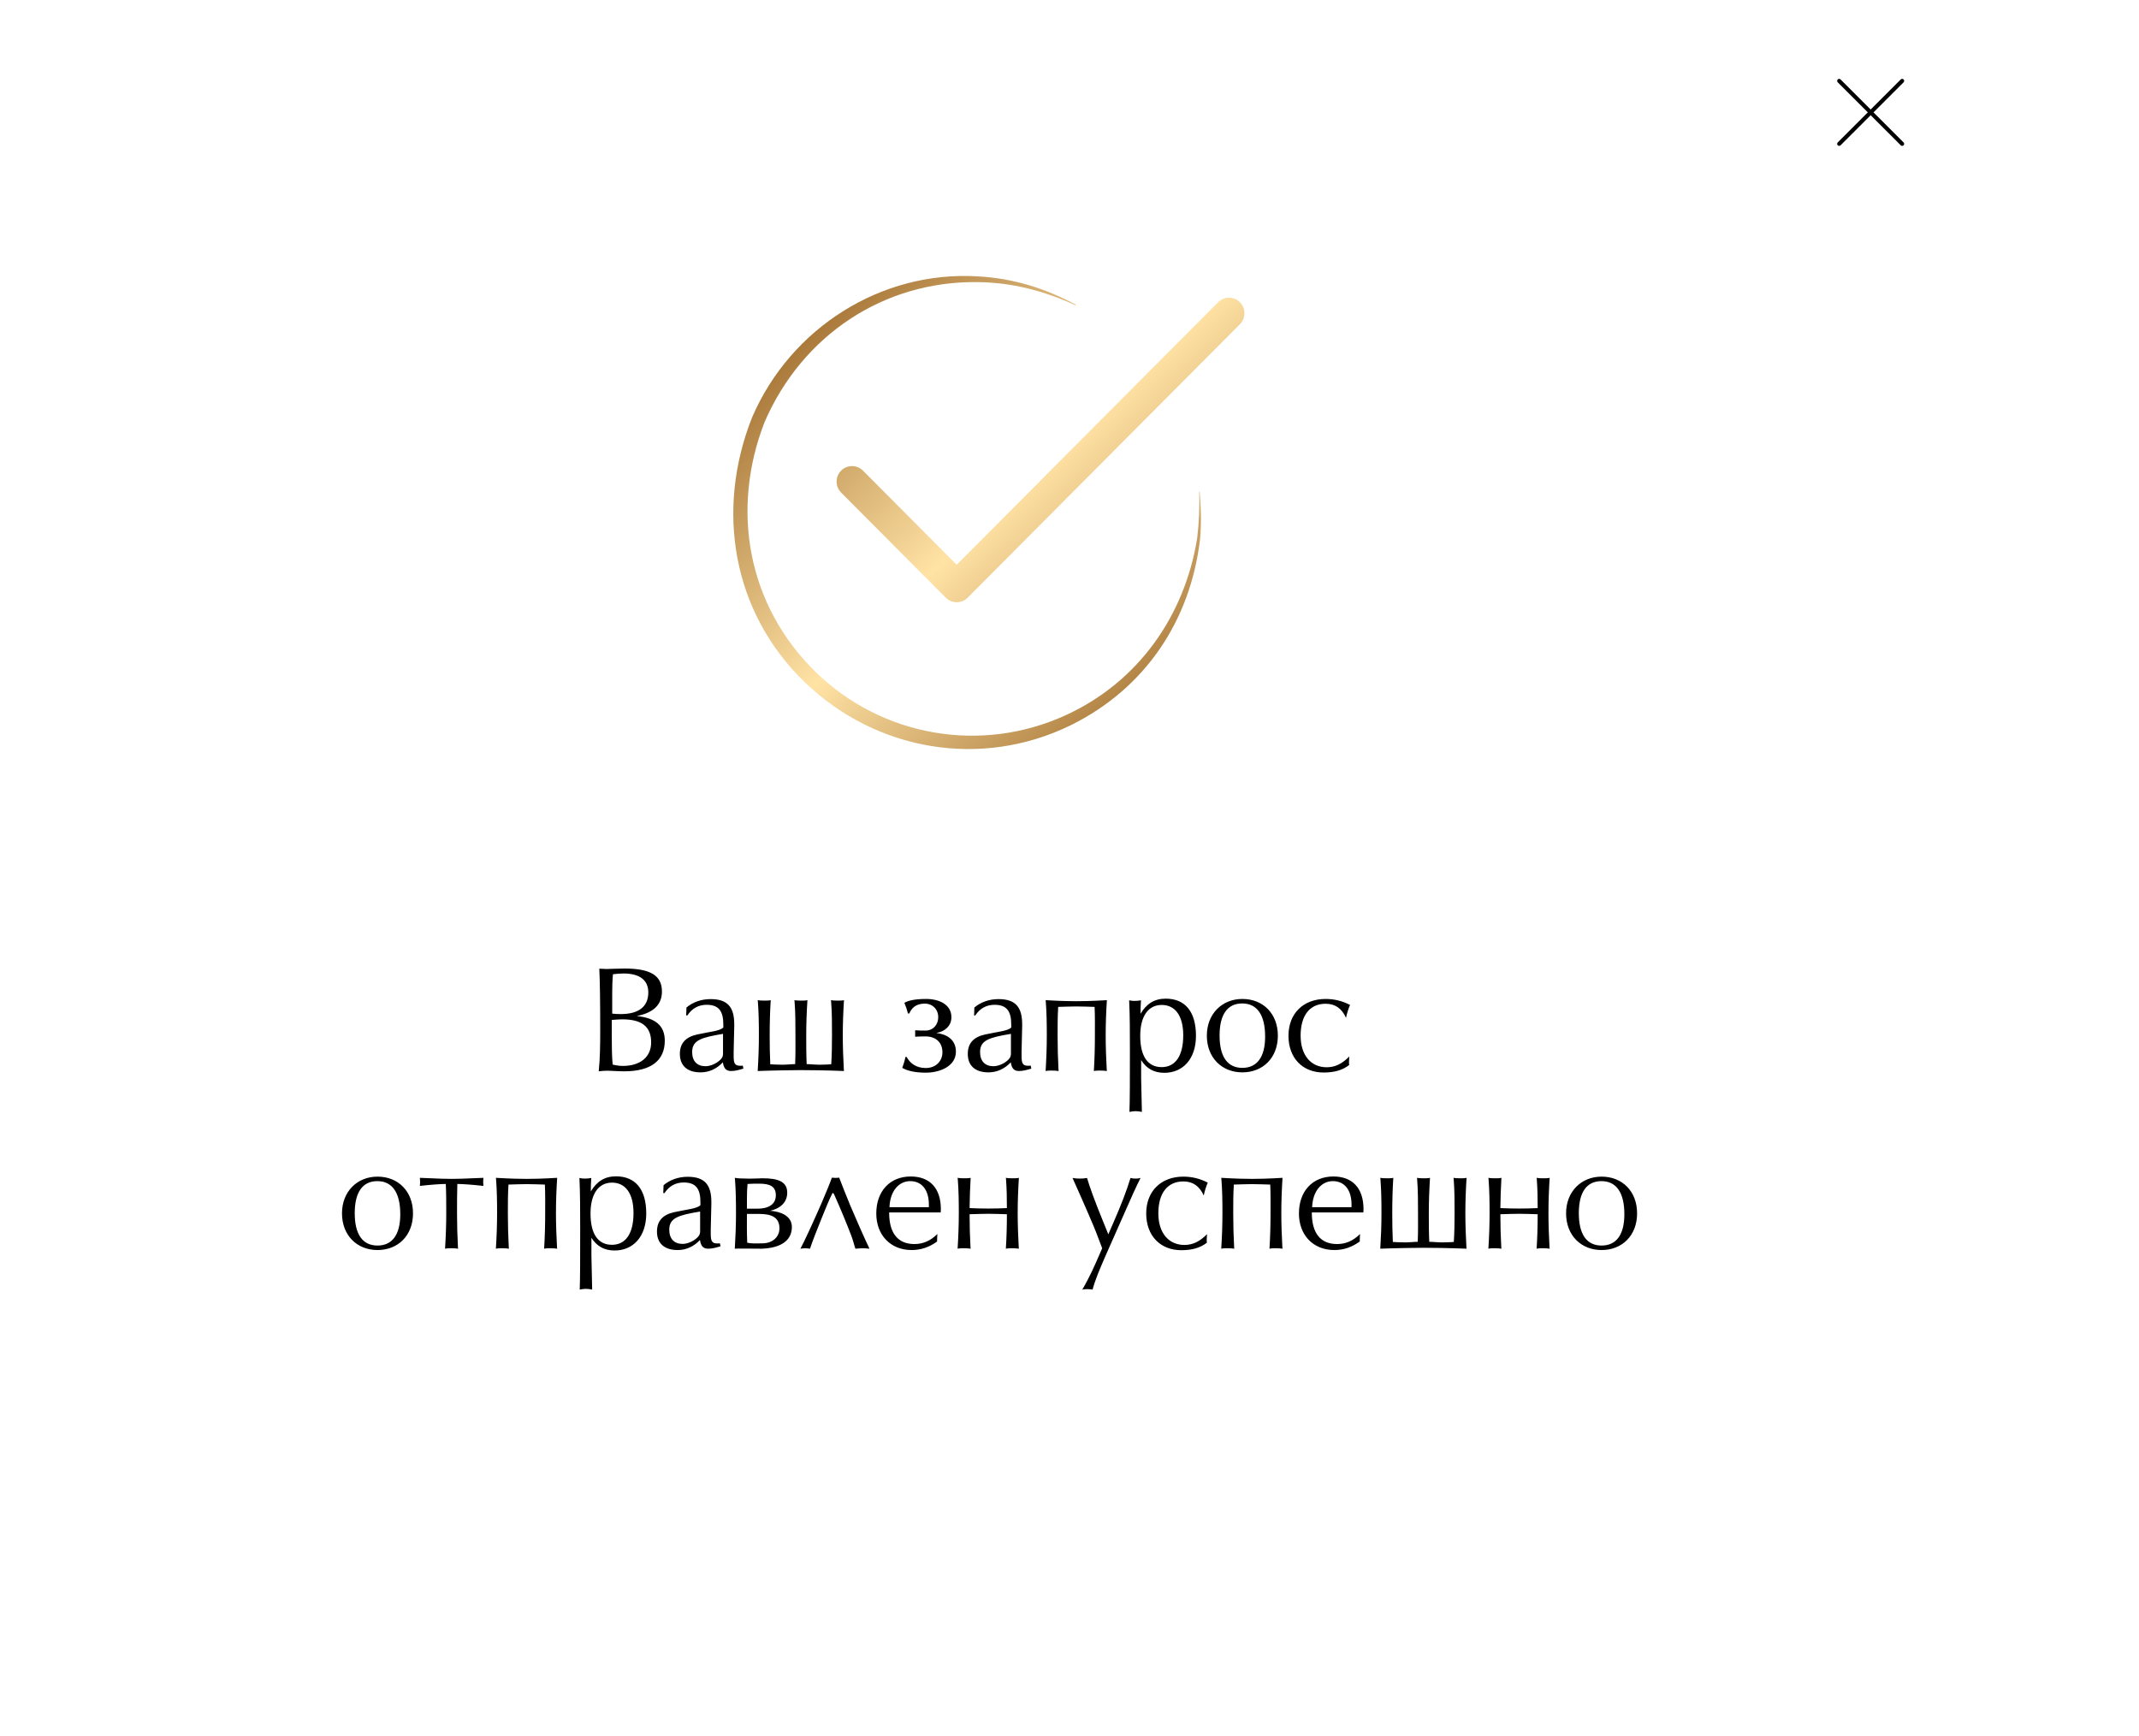 <?xml version="1.0" encoding="UTF-8"?> <svg xmlns="http://www.w3.org/2000/svg" width="313" height="254" viewBox="0 0 313 254" fill="none"> <g filter="url(#filter0_d)"> <rect width="289.599" height="230.756" fill="white"></rect> </g> <path fill-rule="evenodd" clip-rule="evenodd" d="M273.734 16.859L269.329 21.261C269.214 21.375 269.029 21.374 268.915 21.258C268.801 21.142 268.803 20.954 268.918 20.839L273.317 16.443L268.918 12.046C268.803 11.931 268.801 11.744 268.915 11.628C269.029 11.511 269.214 11.51 269.329 11.625L273.734 16.026L278.139 11.624C278.254 11.509 278.439 11.511 278.553 11.627C278.667 11.743 278.666 11.931 278.551 12.046L274.151 16.443L278.551 20.84C278.666 20.955 278.667 21.142 278.553 21.259C278.44 21.375 278.254 21.376 278.139 21.261L273.734 16.859Z" fill="black"></path> <path d="M97.278 152.294C97.278 150.102 95.941 148.962 93.179 148.677C95.634 148.195 96.862 147.011 96.862 145.082C96.862 142.693 95.086 141.728 91.403 141.728C90.219 141.728 89.321 141.794 88.751 141.794C88.531 141.794 88.181 141.772 87.698 141.75C87.786 143.613 87.83 146.595 87.83 150.716C87.83 152.864 87.808 154.881 87.611 156.766C88.005 156.723 88.4 156.679 88.773 156.679C89.496 156.679 90.329 156.766 91.359 156.766C95.261 156.766 97.278 155.188 97.278 152.294ZM94.867 145.214C94.867 147.296 93.486 148.392 90.811 148.392C90.439 148.392 90.022 148.37 89.584 148.327V145.389C89.584 144.468 89.606 143.526 89.693 142.561C90.241 142.495 90.746 142.452 91.25 142.452C93.617 142.452 94.867 143.438 94.867 145.214ZM95.283 152.536C95.283 154.662 93.705 155.977 91.14 155.977C90.68 155.977 90.198 155.912 89.65 155.78C89.54 154.596 89.518 153.149 89.518 151.418V149.247C90.11 149.203 90.636 149.16 91.052 149.16C93.924 149.16 95.283 150.234 95.283 152.536ZM108.781 156.372L108.693 155.933C108.561 155.955 108.43 155.955 108.32 155.955C107.487 155.955 107.356 155.561 107.356 154.509V153.895L107.443 150.146V149.883C107.443 147.384 106.479 146.2 103.98 146.2C102.621 146.2 101.393 146.639 100.45 147.428L100.407 148.59H100.582C101.262 147.559 102.204 147.033 103.41 147.033C105.186 147.033 105.843 147.976 105.843 149.905V150.365C105.295 150.87 103.958 150.957 102.029 151.374C100.319 151.746 99.486 152.667 99.486 154.224C99.486 155.933 100.56 156.92 102.511 156.92C103.761 156.92 104.857 156.416 105.777 155.451C105.909 156.328 106.238 156.723 106.983 156.723C107.619 156.723 108.189 156.547 108.781 156.372ZM105.799 154.114C105.799 154.443 105.777 154.706 105.427 155.057C104.835 155.648 103.936 156.021 103.234 156.021C102.007 156.021 101.283 155.276 101.283 153.939C101.283 152.207 102.643 151.812 105.799 151.286V154.114ZM123.5 156.723L123.478 156.503C123.39 154.859 123.325 153.193 123.325 151.527C123.325 149.795 123.39 148.085 123.5 146.354C123.237 146.419 122.952 146.419 122.667 146.419C122.316 146.419 121.944 146.419 121.593 146.354L121.615 146.507C121.746 148.173 121.746 149.839 121.746 151.505C121.746 152.908 121.724 154.333 121.637 155.736C121.308 155.758 120.65 155.802 119.927 155.802C119.291 155.802 118.59 155.714 118.041 155.714C117.976 154.267 117.976 153.018 117.976 151.527C117.976 149.795 118.041 148.085 118.151 146.354C117.888 146.419 117.603 146.419 117.318 146.419C116.967 146.419 116.595 146.419 116.244 146.354L116.266 146.507C116.397 148.173 116.397 149.839 116.397 151.505C116.397 152.996 116.419 154.267 116.353 155.714C115.805 155.714 115.126 155.802 114.512 155.802C113.767 155.802 113.087 155.758 112.714 155.736C112.649 154.355 112.627 152.93 112.627 151.527C112.627 149.795 112.671 148.085 112.78 146.354C112.517 146.419 112.232 146.419 111.947 146.419C111.596 146.419 111.224 146.419 110.873 146.354L110.895 146.507C111.026 148.173 111.048 149.839 111.048 151.505C111.048 153.237 110.983 154.991 110.873 156.723C113.087 156.635 116.332 156.591 117.187 156.591C117.91 156.591 121.023 156.613 123.5 156.723ZM139.878 153.895C139.878 152.053 138.453 151.33 137.006 151.155C138.277 150.957 139.22 150.102 139.22 148.853C139.22 146.989 137.422 146.178 135.515 146.178C133.586 146.178 132.731 146.507 132.337 146.748C132.556 147.252 132.731 147.779 132.863 148.305H133.06C133.345 147.581 133.981 146.858 135.318 146.858C136.48 146.858 137.291 147.713 137.291 148.853C137.291 149.949 136.546 150.804 135.428 150.804C134.792 150.804 134.529 150.804 133.915 150.76V151.703C134.463 151.681 134.77 151.659 135.428 151.659C136.918 151.659 137.905 152.514 137.905 153.982C137.905 155.32 136.896 156.284 135.471 156.284C134.025 156.284 133.148 155.561 132.665 154.662H132.49C132.402 155.21 132.205 155.736 132.03 156.262C132.797 156.723 134.003 156.964 135.471 156.964C137.576 156.964 139.878 155.999 139.878 153.895ZM150.912 156.372L150.824 155.933C150.692 155.955 150.561 155.955 150.451 155.955C149.618 155.955 149.487 155.561 149.487 154.509V153.895L149.574 150.146V149.883C149.574 147.384 148.61 146.2 146.111 146.2C144.752 146.2 143.524 146.639 142.581 147.428L142.538 148.59H142.713C143.392 147.559 144.335 147.033 145.541 147.033C147.316 147.033 147.974 147.976 147.974 149.905V150.365C147.426 150.87 146.089 150.957 144.16 151.374C142.45 151.746 141.617 152.667 141.617 154.224C141.617 155.933 142.691 156.92 144.642 156.92C145.892 156.92 146.988 156.416 147.908 155.451C148.04 156.328 148.369 156.723 149.114 156.723C149.75 156.723 150.32 156.547 150.912 156.372ZM147.93 154.114C147.93 154.443 147.908 154.706 147.558 155.057C146.966 155.648 146.067 156.021 145.365 156.021C144.138 156.021 143.414 155.276 143.414 153.939C143.414 152.207 144.774 151.812 147.93 151.286V154.114ZM161.97 156.723L161.948 156.503C161.86 154.859 161.795 153.193 161.795 151.527C161.795 149.795 161.86 148.085 161.97 146.354C159.778 146.485 158.419 146.507 157.498 146.507C156.577 146.507 155.262 146.485 153.004 146.354L153.026 146.507C153.157 148.173 153.179 149.839 153.179 151.505C153.179 153.237 153.114 154.991 153.004 156.723C153.311 156.657 153.64 156.657 153.947 156.657C154.275 156.657 154.604 156.679 154.911 156.723L154.889 156.503C154.802 154.859 154.758 153.193 154.758 151.527C154.758 150.124 154.758 148.743 154.845 147.34C155.722 147.318 156.621 147.274 157.498 147.274C158.353 147.274 159.339 147.318 160.172 147.34C160.238 148.721 160.216 150.124 160.216 151.505C160.216 153.237 160.172 154.991 160.063 156.723C160.37 156.657 160.699 156.657 161.005 156.657C161.334 156.657 161.663 156.679 161.97 156.723ZM175.006 151.571C175.006 148.02 173.406 146.134 170.578 146.134C168.956 146.134 167.772 146.858 166.895 148.349C166.895 147.625 166.917 146.967 166.961 146.376C166.632 146.441 166.325 146.463 166.018 146.463C165.733 146.463 165.47 146.441 165.229 146.376C165.339 148.721 165.339 151.133 165.339 153.61C165.339 157.863 165.339 160.91 165.273 162.707C165.58 162.642 165.865 162.598 166.172 162.598C166.479 162.598 166.785 162.642 167.092 162.707C167.027 159.814 166.983 158.169 166.983 157.753V155.122C167.772 156.372 168.868 156.986 170.381 156.986C173.099 156.986 175.006 154.947 175.006 151.571ZM173.143 151.505C173.143 154.53 171.981 156.153 169.986 156.153C167.969 156.153 166.851 154.596 166.851 151.571C166.851 148.634 168.079 147.055 169.986 147.055C171.937 147.055 173.143 148.59 173.143 151.505ZM186.989 151.549C186.989 148.349 184.841 146.178 181.794 146.178C178.834 146.178 176.598 148.349 176.598 151.549C176.598 154.75 178.768 156.92 181.794 156.92C184.775 156.92 186.989 154.815 186.989 151.549ZM185.126 151.681C185.126 154.684 183.942 156.262 181.794 156.262C179.623 156.262 178.461 154.64 178.461 151.527C178.461 148.436 179.623 146.836 181.772 146.836C183.942 146.836 185.126 148.502 185.126 151.681ZM197.553 147.055C196.413 146.463 195.229 146.178 193.98 146.178C190.713 146.178 188.543 148.305 188.543 151.571C188.543 154.837 190.626 156.942 193.673 156.942C195.229 156.942 196.435 156.613 197.422 155.846C197.4 155.714 197.4 155.561 197.4 155.407C197.4 155.166 197.422 154.903 197.443 154.596C196.391 155.67 195.361 156.175 194.133 156.175C191.853 156.175 190.319 154.443 190.319 151.549C190.319 148.568 191.678 146.88 193.98 146.88C195.361 146.88 196.347 147.559 196.961 148.94C197.115 148.239 197.312 147.603 197.553 147.055ZM60.435 177.549C60.435 174.349 58.287 172.178 55.24 172.178C52.281 172.178 50.044 174.349 50.044 177.549C50.044 180.75 52.215 182.92 55.24 182.92C58.221 182.92 60.435 180.815 60.435 177.549ZM58.572 177.681C58.572 180.684 57.388 182.262 55.24 182.262C53.07 182.262 51.908 180.64 51.908 177.527C51.908 174.436 53.07 172.836 55.218 172.836C57.388 172.836 58.572 174.502 58.572 177.681ZM70.737 173.537C70.693 173.143 70.693 172.792 70.737 172.354C67.952 172.485 66.681 172.507 66.089 172.507C65.497 172.507 64.204 172.485 61.442 172.354C61.486 172.792 61.486 173.143 61.442 173.537C63.13 173.34 64.576 173.252 65.234 173.252C65.3 174.655 65.3 176.08 65.3 177.505C65.3 179.237 65.234 180.991 65.124 182.723C65.431 182.657 65.76 182.657 66.067 182.657C66.396 182.657 66.725 182.679 67.032 182.723L67.01 182.503C66.922 180.859 66.878 179.193 66.878 177.527C66.878 176.037 66.878 174.699 66.922 173.252C67.58 173.252 69.027 173.34 70.737 173.537ZM81.529 182.723L81.507 182.503C81.42 180.859 81.354 179.193 81.354 177.527C81.354 175.795 81.42 174.085 81.529 172.354C79.337 172.485 77.978 172.507 77.057 172.507C76.137 172.507 74.821 172.485 72.563 172.354L72.585 172.507C72.717 174.173 72.739 175.839 72.739 177.505C72.739 179.237 72.673 180.991 72.563 182.723C72.87 182.657 73.199 182.657 73.506 182.657C73.835 182.657 74.164 182.679 74.471 182.723L74.449 182.503C74.361 180.859 74.317 179.193 74.317 177.527C74.317 176.124 74.317 174.743 74.405 173.34C75.282 173.318 76.18 173.274 77.057 173.274C77.912 173.274 78.899 173.318 79.732 173.34C79.798 174.721 79.776 176.124 79.776 177.505C79.776 179.237 79.732 180.991 79.622 182.723C79.929 182.657 80.258 182.657 80.565 182.657C80.894 182.657 81.222 182.679 81.529 182.723ZM94.566 177.571C94.566 174.02 92.965 172.134 90.137 172.134C88.515 172.134 87.331 172.858 86.454 174.349C86.454 173.625 86.476 172.967 86.52 172.376C86.191 172.441 85.885 172.463 85.578 172.463C85.293 172.463 85.029 172.441 84.788 172.376C84.898 174.721 84.898 177.133 84.898 179.61C84.898 183.863 84.898 186.91 84.832 188.707C85.139 188.642 85.424 188.598 85.731 188.598C86.038 188.598 86.345 188.642 86.652 188.707C86.586 185.814 86.542 184.169 86.542 183.753V181.122C87.331 182.372 88.427 182.986 89.94 182.986C92.658 182.986 94.566 180.947 94.566 177.571ZM92.702 177.505C92.702 180.53 91.54 182.153 89.545 182.153C87.529 182.153 86.411 180.596 86.411 177.571C86.411 174.634 87.638 173.055 89.545 173.055C91.496 173.055 92.702 174.59 92.702 177.505ZM105.43 182.372L105.343 181.933C105.211 181.955 105.08 181.955 104.97 181.955C104.137 181.955 104.005 181.561 104.005 180.509V179.895L104.093 176.146V175.883C104.093 173.384 103.129 172.2 100.629 172.2C99.27 172.2 98.043 172.639 97.1 173.428L97.056 174.59H97.232C97.911 173.559 98.854 173.033 100.059 173.033C101.835 173.033 102.493 173.976 102.493 175.905V176.365C101.945 176.87 100.608 176.957 98.678 177.374C96.969 177.746 96.135 178.667 96.135 180.224C96.135 181.933 97.21 182.92 99.161 182.92C100.41 182.92 101.506 182.416 102.427 181.451C102.559 182.328 102.887 182.723 103.633 182.723C104.268 182.723 104.838 182.547 105.43 182.372ZM102.449 180.114C102.449 180.443 102.427 180.706 102.076 181.057C101.484 181.648 100.586 182.021 99.884 182.021C98.656 182.021 97.933 181.276 97.933 179.939C97.933 178.207 99.292 177.812 102.449 177.286V180.114ZM115.875 179.544C115.875 177.79 113.99 177.264 112.696 177.176C114.165 176.848 115.195 175.949 115.195 174.524C115.195 172.946 113.924 172.397 111.491 172.419C111.491 172.419 110.153 172.485 109.298 172.463C108.597 172.441 108.115 172.463 107.523 172.354L107.545 172.507C107.676 174.173 107.698 175.839 107.698 177.505C107.698 179.237 107.632 180.991 107.523 182.723C107.808 182.679 110 182.723 111.469 182.723C114.033 182.635 115.875 181.67 115.875 179.544ZM113.529 174.897C113.529 176.256 112.433 176.87 110.811 176.87H109.298C109.298 175.752 109.298 174.897 109.32 174.305C109.342 173.888 109.364 173.625 109.386 173.252C109.868 173.209 110.46 173.209 111.118 173.209C112.587 173.209 113.529 173.559 113.529 174.897ZM114.055 179.741C114.055 181.013 113.047 181.89 111.688 181.933C110.438 181.977 109.803 181.955 109.342 181.846C109.276 180.311 109.298 179.127 109.298 177.637H111.096C112.806 177.637 114.055 178.075 114.055 179.741ZM127.23 182.723C126.419 181.013 125.345 178.579 124.424 176.409C123.723 174.743 123.153 173.231 122.802 172.332C122.451 172.376 122.101 172.376 121.728 172.332C121.465 173.099 120.873 174.502 120.215 176.058C119.054 178.711 117.651 181.78 117.124 182.723C117.387 182.701 117.607 182.657 117.826 182.657C118.067 182.657 118.308 182.701 118.527 182.723C118.878 181.648 119.558 179.917 120.325 178.031C120.895 176.628 121.333 175.532 121.838 174.546L122.035 174.721C123.021 176.935 123.898 179.062 124.578 180.837C124.841 181.517 124.972 182.153 125.17 182.723C125.542 182.701 125.937 182.657 126.244 182.657C126.595 182.657 126.923 182.701 127.23 182.723ZM137.675 176.935C137.675 173.866 136.053 172.156 133.269 172.156C130.222 172.156 128.227 174.305 128.227 177.571C128.227 180.728 130.309 182.92 133.4 182.92C134.759 182.92 135.987 182.503 137.127 181.67V181.407C137.127 181.144 137.149 180.859 137.171 180.574C136.14 181.583 135.066 182.043 133.795 182.043C131.405 182.043 130.112 180.465 130.112 177.483V177.418H137.653C137.653 177.242 137.675 177.089 137.675 176.935ZM135.921 176.65H130.156C130.243 174.283 131.537 172.836 133.181 172.836C134.869 172.836 135.921 174.085 135.921 176.278V176.65ZM149.093 182.723L149.071 182.503C148.983 180.859 148.918 179.193 148.918 177.527C148.918 175.795 148.983 174.085 149.093 172.354C148.83 172.419 148.545 172.419 148.26 172.419C147.909 172.419 147.537 172.419 147.186 172.354L147.208 172.507C147.317 173.932 147.339 175.357 147.339 176.782C146.506 176.826 145.498 176.848 144.621 176.848C143.7 176.848 142.802 176.826 141.881 176.782C141.903 175.313 141.947 173.844 142.034 172.354C141.771 172.419 141.486 172.419 141.201 172.419C140.851 172.419 140.478 172.419 140.127 172.354L140.149 172.507C140.281 174.173 140.302 175.839 140.302 177.505C140.302 179.237 140.237 180.991 140.127 182.723C140.434 182.657 140.763 182.657 141.07 182.657C141.399 182.657 141.727 182.679 142.034 182.723L142.012 182.503C141.925 180.903 141.881 179.303 141.881 177.681C142.802 177.659 143.7 177.615 144.621 177.615C145.498 177.615 146.484 177.659 147.339 177.681C147.339 179.347 147.296 181.057 147.186 182.723C147.493 182.657 147.822 182.657 148.129 182.657C148.457 182.657 148.786 182.679 149.093 182.723ZM166.895 172.376C166.654 172.441 166.413 172.463 166.172 172.463C165.909 172.463 165.668 172.441 165.427 172.376C164.879 174.173 164.067 176.3 162.971 178.799L162.182 180.618L161.415 178.733C160.187 175.73 159.42 173.603 159.069 172.376C158.719 172.441 158.368 172.463 158.017 172.463C157.644 172.463 157.294 172.441 156.943 172.376C158.982 176.913 160.1 179.566 160.363 180.245L161.283 182.657L160.779 183.819C160.209 185.112 159.508 186.778 158.368 188.707C158.631 188.663 158.894 188.642 159.135 188.642C159.398 188.642 159.639 188.663 159.88 188.707C160.231 187.326 160.955 185.638 161.875 183.534L164.813 176.891C165.558 175.182 166.238 173.669 166.895 172.376ZM176.734 173.055C175.594 172.463 174.41 172.178 173.161 172.178C169.894 172.178 167.724 174.305 167.724 177.571C167.724 180.837 169.806 182.942 172.854 182.942C174.41 182.942 175.616 182.613 176.602 181.846C176.58 181.714 176.58 181.561 176.58 181.407C176.58 181.166 176.602 180.903 176.624 180.596C175.572 181.67 174.542 182.175 173.314 182.175C171.034 182.175 169.5 180.443 169.5 177.549C169.5 174.568 170.859 172.88 173.161 172.88C174.542 172.88 175.528 173.559 176.142 174.94C176.295 174.239 176.493 173.603 176.734 173.055ZM187.67 182.723L187.648 182.503C187.561 180.859 187.495 179.193 187.495 177.527C187.495 175.795 187.561 174.085 187.67 172.354C185.478 172.485 184.119 172.507 183.198 172.507C182.278 172.507 180.962 172.485 178.704 172.354L178.726 172.507C178.858 174.173 178.88 175.839 178.88 177.505C178.88 179.237 178.814 180.991 178.704 182.723C179.011 182.657 179.34 182.657 179.647 182.657C179.976 182.657 180.305 182.679 180.612 182.723L180.59 182.503C180.502 180.859 180.458 179.193 180.458 177.527C180.458 176.124 180.458 174.743 180.546 173.34C181.423 173.318 182.321 173.274 183.198 173.274C184.053 173.274 185.04 173.318 185.873 173.34C185.939 174.721 185.917 176.124 185.917 177.505C185.917 179.237 185.873 180.991 185.763 182.723C186.07 182.657 186.399 182.657 186.706 182.657C187.035 182.657 187.363 182.679 187.67 182.723ZM199.523 176.935C199.523 173.866 197.9 172.156 195.116 172.156C192.069 172.156 190.074 174.305 190.074 177.571C190.074 180.728 192.157 182.92 195.248 182.92C196.607 182.92 197.835 182.503 198.975 181.67V181.407C198.975 181.144 198.997 180.859 199.019 180.574C197.988 181.583 196.914 182.043 195.643 182.043C193.253 182.043 191.96 180.465 191.96 177.483V177.418H199.501C199.501 177.242 199.523 177.089 199.523 176.935ZM197.769 176.65H192.004C192.091 174.283 193.385 172.836 195.029 172.836C196.717 172.836 197.769 174.085 197.769 176.278V176.65ZM214.602 182.723L214.58 182.503C214.492 180.859 214.426 179.193 214.426 177.527C214.426 175.795 214.492 174.085 214.602 172.354C214.339 172.419 214.054 172.419 213.769 172.419C213.418 172.419 213.045 172.419 212.695 172.354L212.717 172.507C212.848 174.173 212.848 175.839 212.848 177.505C212.848 178.908 212.826 180.333 212.738 181.736C212.41 181.758 211.752 181.802 211.029 181.802C210.393 181.802 209.691 181.714 209.143 181.714C209.078 180.267 209.078 179.018 209.078 177.527C209.078 175.795 209.143 174.085 209.253 172.354C208.99 172.419 208.705 172.419 208.42 172.419C208.069 172.419 207.696 172.419 207.346 172.354L207.368 172.507C207.499 174.173 207.499 175.839 207.499 177.505C207.499 178.996 207.521 180.267 207.455 181.714C206.907 181.714 206.228 181.802 205.614 181.802C204.869 181.802 204.189 181.758 203.816 181.736C203.751 180.355 203.729 178.93 203.729 177.527C203.729 175.795 203.772 174.085 203.882 172.354C203.619 172.419 203.334 172.419 203.049 172.419C202.698 172.419 202.326 172.419 201.975 172.354L201.997 172.507C202.128 174.173 202.15 175.839 202.15 177.505C202.15 179.237 202.084 180.991 201.975 182.723C204.189 182.635 207.433 182.591 208.288 182.591C209.012 182.591 212.125 182.613 214.602 182.723ZM226.761 182.723L226.739 182.503C226.652 180.859 226.586 179.193 226.586 177.527C226.586 175.795 226.652 174.085 226.761 172.354C226.498 172.419 226.213 172.419 225.928 172.419C225.578 172.419 225.205 172.419 224.854 172.354L224.876 172.507C224.986 173.932 225.008 175.357 225.008 176.782C224.175 176.826 223.166 176.848 222.289 176.848C221.369 176.848 220.47 176.826 219.549 176.782C219.571 175.313 219.615 173.844 219.703 172.354C219.44 172.419 219.155 172.419 218.87 172.419C218.519 172.419 218.146 172.419 217.795 172.354L217.817 172.507C217.949 174.173 217.971 175.839 217.971 177.505C217.971 179.237 217.905 180.991 217.795 182.723C218.102 182.657 218.431 182.657 218.738 182.657C219.067 182.657 219.396 182.679 219.703 182.723L219.681 182.503C219.593 180.903 219.549 179.303 219.549 177.681C220.47 177.659 221.369 177.615 222.289 177.615C223.166 177.615 224.153 177.659 225.008 177.681C225.008 179.347 224.964 181.057 224.854 182.723C225.161 182.657 225.49 182.657 225.797 182.657C226.126 182.657 226.454 182.679 226.761 182.723ZM239.556 177.549C239.556 174.349 237.408 172.178 234.361 172.178C231.401 172.178 229.165 174.349 229.165 177.549C229.165 180.75 231.336 182.92 234.361 182.92C237.342 182.92 239.556 180.815 239.556 177.549ZM237.693 177.681C237.693 180.684 236.509 182.262 234.361 182.262C232.191 182.262 231.029 180.64 231.029 177.527C231.029 174.436 232.191 172.836 234.339 172.836C236.509 172.836 237.693 174.502 237.693 177.681Z" fill="black"></path> <path fill-rule="evenodd" clip-rule="evenodd" d="M175.617 78.77C175.815 76.313 175.74 74.341 175.538 71.931L175.482 71.952C175.54 74.354 175.469 76.313 175.183 78.736C173.348 90.189 166.51 99.803 155.987 104.638C143.589 110.343 129.033 107.811 119.302 98.283C109.432 88.61 106.867 74.671 111.876 61.776C117.366 49.07 129.294 41.118 143.001 41.281C148.129 41.331 152.763 42.559 157.397 44.677L157.429 44.584C152.884 42.159 148.221 40.718 143.055 40.44C128.964 39.6 115.738 47.955 110.084 61.005C104.632 74.655 107.186 89.664 117.809 99.876C128.252 109.908 143.585 112.53 156.683 106.122C167.519 100.785 174.244 90.832 175.617 78.77ZM138.397 87.46C138.84 87.903 139.419 88.125 139.995 88.125C140.574 88.125 141.153 87.903 141.594 87.46L181.436 47.442C182.319 46.554 182.319 45.119 181.436 44.231C180.552 43.343 179.123 43.343 178.239 44.231L139.995 82.644L126.28 68.868C125.396 67.98 123.967 67.98 123.083 68.868C122.199 69.753 122.199 71.191 123.083 72.079L138.397 87.46Z" fill="url(#paint0_linear)"></path> <defs> <filter id="filter0_d" x="0" y="0" width="312.674" height="253.832" filterUnits="userSpaceOnUse" color-interpolation-filters="sRGB"> <feFlood flood-opacity="0" result="BackgroundImageFix"></feFlood> <feColorMatrix in="SourceAlpha" type="matrix" values="0 0 0 0 0 0 0 0 0 0 0 0 0 0 0 0 0 0 127 0"></feColorMatrix> <feOffset dx="11.538" dy="11.538"></feOffset> <feGaussianBlur stdDeviation="5.769"></feGaussianBlur> <feColorMatrix type="matrix" values="0 0 0 0 0 0 0 0 0 0 0 0 0 0 0 0 0 0 0.07 0"></feColorMatrix> <feBlend mode="normal" in2="BackgroundImageFix" result="effect1_dropShadow"></feBlend> <feBlend mode="normal" in="SourceGraphic" in2="effect1_dropShadow" result="shape"></feBlend> </filter> <linearGradient id="paint0_linear" x1="81.118" y1="76.252" x2="141.132" y2="138.283" gradientUnits="userSpaceOnUse"> <stop stop-color="#9B6728"></stop> <stop offset="0.507" stop-color="#FFE3A5"></stop> <stop offset="1" stop-color="#9B6728"></stop> </linearGradient> </defs> </svg> 